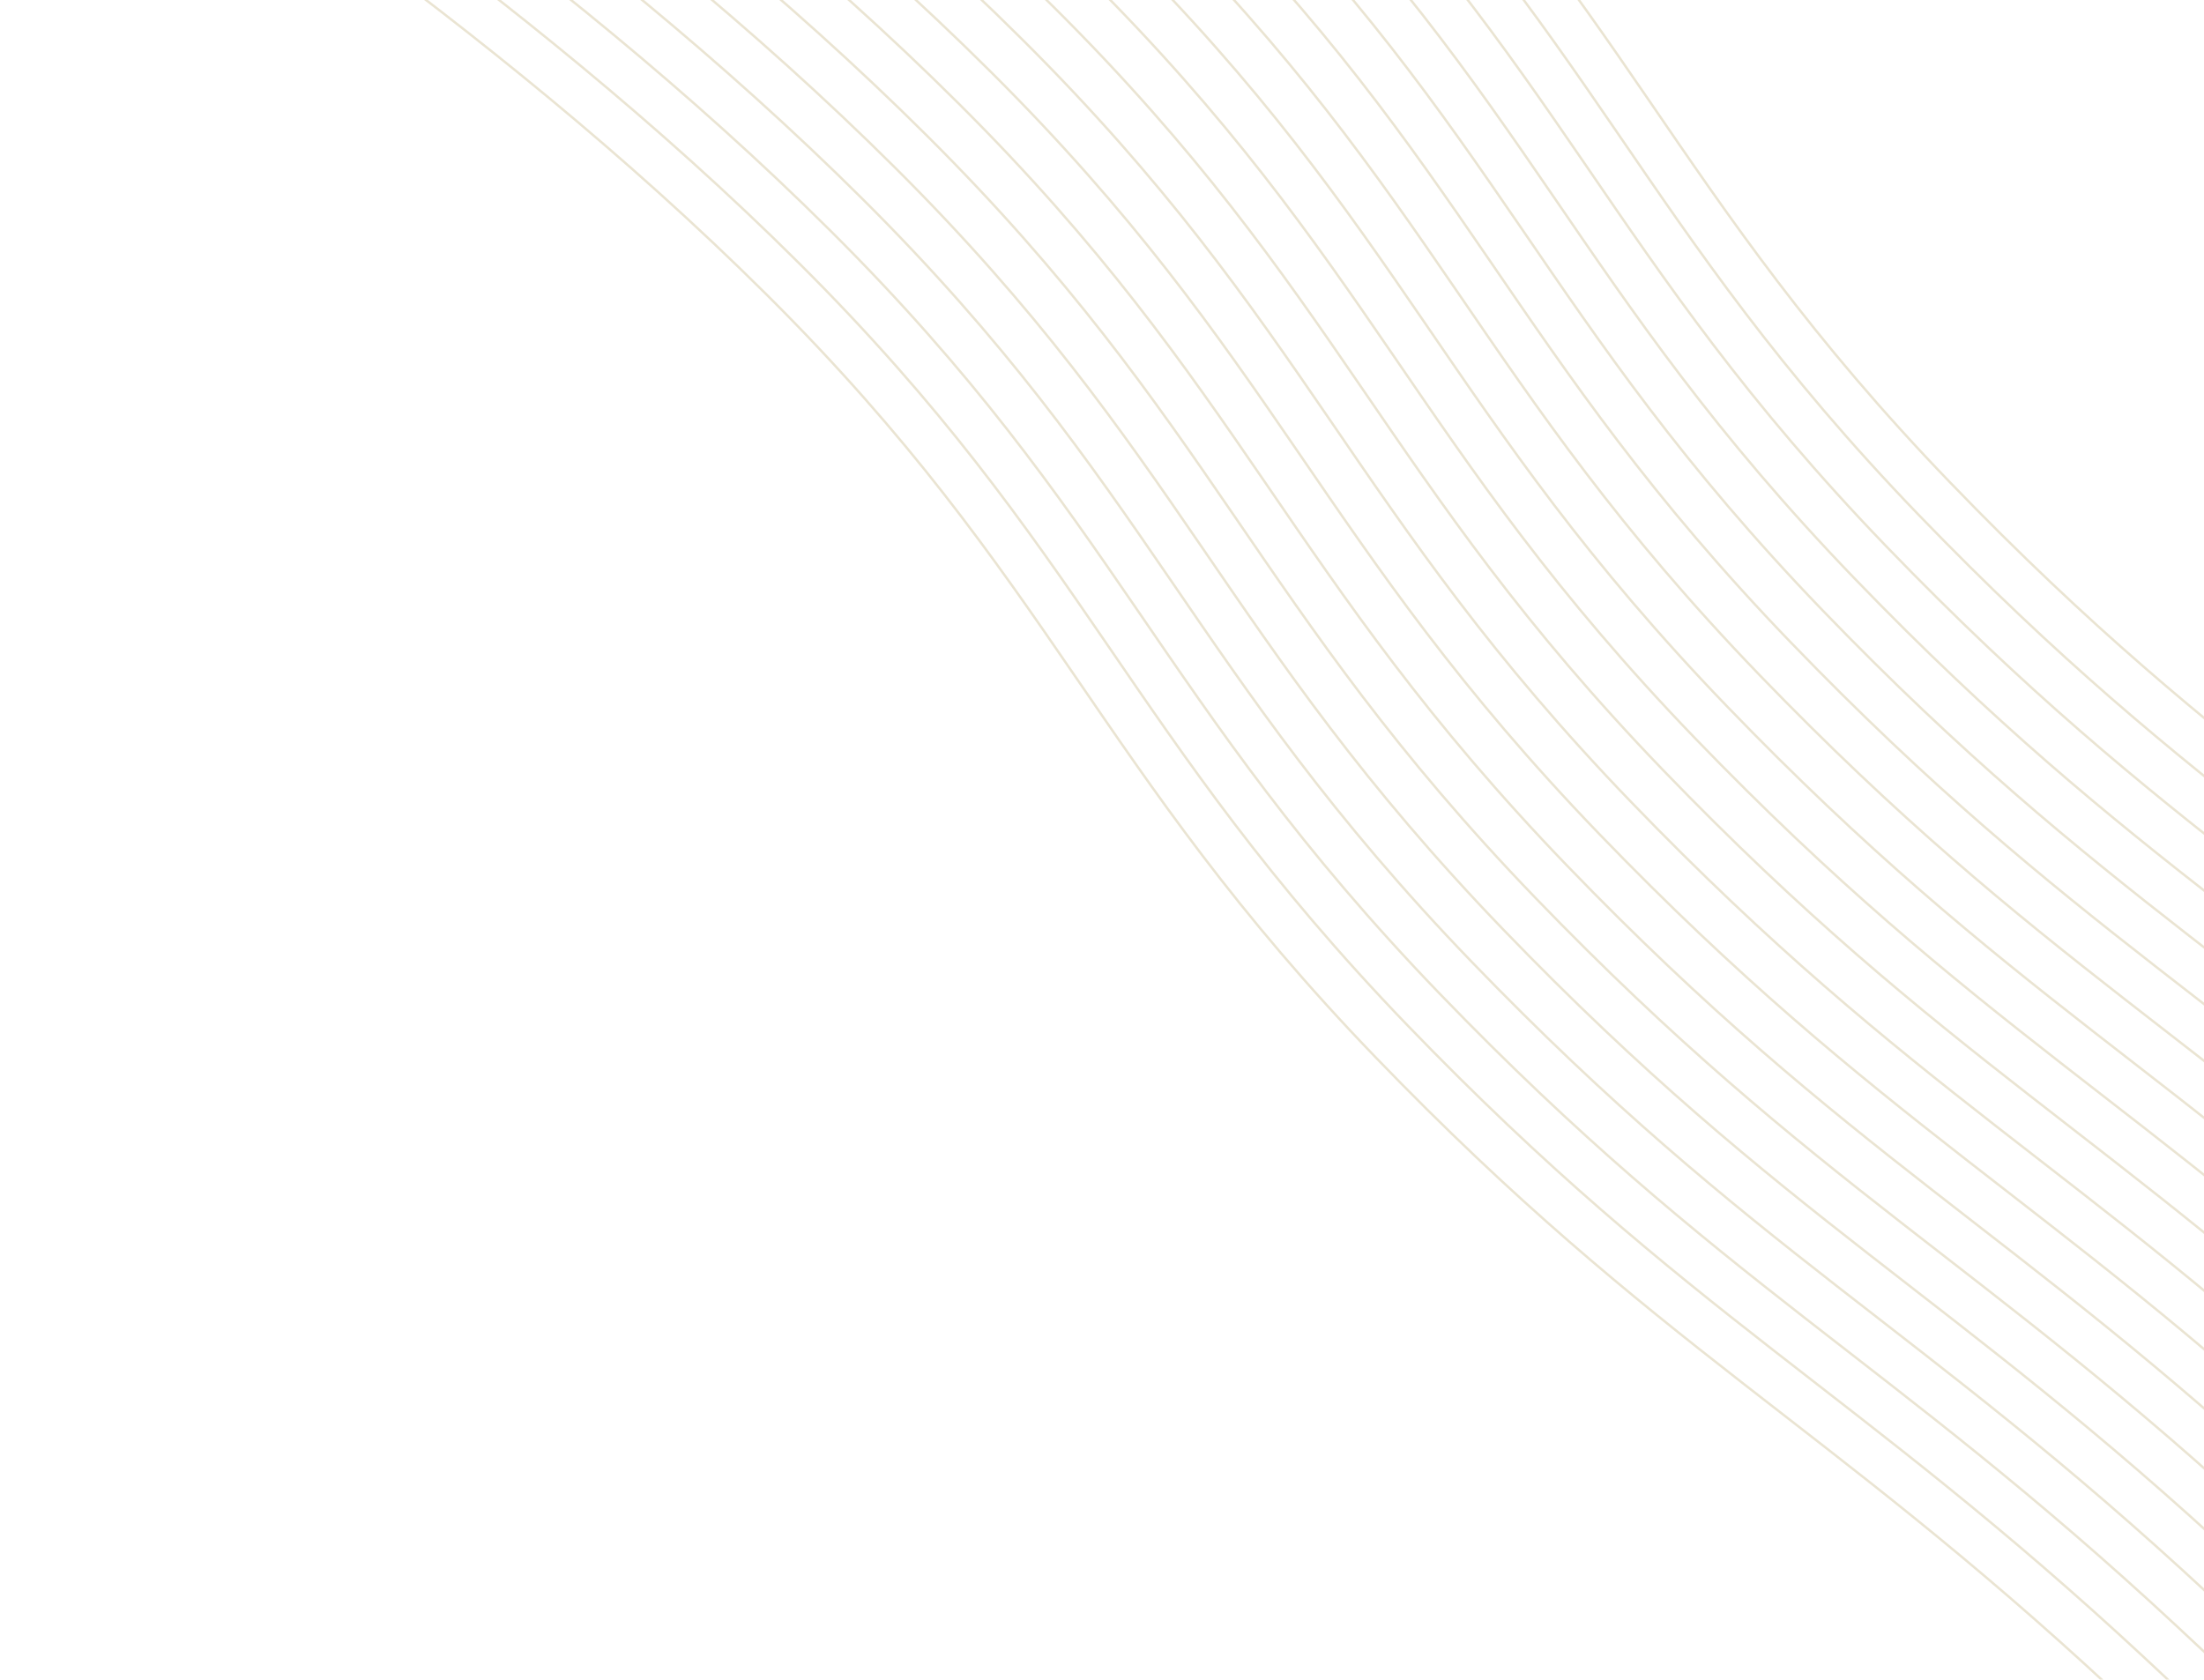 <svg xmlns="http://www.w3.org/2000/svg" width="921" height="702" viewBox="0 0 921 702" fill="none"><path d="M1153.17 980.213C1096.88 923.173 1003.49 818.555 883.013 706.421C762.54 594.287 692.032 563.402 574.894 441.968C457.756 320.534 440.29 242.572 320.751 123.539C201.212 4.505 67.701 -76.698 1.109 -129.392" stroke="#EAE4D2" stroke-linecap="round"></path><path d="M1393.33 740.049C1337.05 683.009 1243.65 578.392 1123.18 466.257C1002.7 354.123 932.196 323.238 815.058 201.804C697.92 80.37 680.454 2.408 560.915 -116.625C441.376 -235.659 307.865 -316.862 241.273 -369.556" stroke="#EAE4D2" stroke-linecap="round"></path><path d="M1379.99 753.391C1323.71 696.351 1230.31 591.734 1109.83 479.6C989.361 367.465 918.853 336.58 801.715 215.147C684.577 93.713 667.111 15.75 547.572 -103.283C428.034 -222.316 294.522 -303.519 227.93 -356.213" stroke="#EAE4D2" stroke-linecap="round"></path><path d="M1366.65 766.734C1310.36 709.694 1216.97 605.076 1096.49 492.942C976.019 380.808 905.511 349.923 788.373 228.489C671.235 107.055 653.769 29.093 534.23 -89.941C414.691 -208.974 281.18 -290.177 214.588 -342.871" stroke="#EAE4D2" stroke-linecap="round"></path><path d="M1353.3 780.076C1297.02 723.036 1203.62 618.419 1083.15 506.285C962.676 394.15 892.168 363.265 775.03 241.831C657.892 120.397 640.426 42.435 520.887 -76.598C401.349 -195.631 267.837 -276.835 201.245 -329.528" stroke="#EAE4D2" stroke-linecap="round"></path><path d="M1339.96 793.419C1283.68 736.379 1190.28 631.762 1069.81 519.627C949.334 407.493 878.826 376.608 761.688 255.174C644.55 133.74 627.084 55.778 507.545 -63.255C388.006 -182.289 254.495 -263.492 187.902 -316.186" stroke="#EAE4D2" stroke-linecap="round"></path><path d="M1326.62 806.761C1270.34 749.721 1176.94 645.104 1056.47 532.97C935.992 420.835 865.484 389.95 748.346 268.516C631.208 147.082 613.741 69.12 494.203 -49.913C374.664 -168.946 241.152 -250.15 174.56 -302.843" stroke="#EAE4D2" stroke-linecap="round"></path><path d="M1313.28 820.103C1256.99 763.063 1163.6 658.446 1043.12 546.312C922.65 434.178 852.142 403.293 735.003 281.859C617.865 160.425 600.399 82.463 480.86 -36.571C361.322 -155.604 227.81 -236.807 161.218 -289.501" stroke="#EAE4D2" stroke-linecap="round"></path><path d="M1299.93 833.446C1243.65 776.406 1150.25 671.789 1029.78 559.654C909.307 447.52 838.799 416.635 721.661 295.201C604.523 173.767 587.056 95.805 467.518 -23.228C347.979 -142.262 214.467 -223.465 147.875 -276.159" stroke="#EAE4D2" stroke-linecap="round"></path><path d="M1286.59 846.788C1230.31 789.748 1136.91 685.131 1016.44 572.997C895.964 460.863 825.456 429.978 708.318 308.544C591.18 187.11 573.714 109.147 454.175 -9.886C334.637 -128.919 201.125 -210.122 134.533 -262.816" stroke="#EAE4D2" stroke-linecap="round"></path><path d="M1273.25 860.131C1216.97 803.091 1123.57 698.474 1003.1 586.339C882.622 474.205 812.114 443.32 694.976 321.886C577.838 200.452 560.372 122.49 440.833 3.457C321.294 -115.577 187.783 -196.78 121.191 -249.474" stroke="#EAE4D2" stroke-linecap="round"></path><path d="M1259.91 873.473C1203.62 816.433 1110.23 711.816 989.753 599.682C869.279 487.547 798.771 456.662 681.633 335.228C564.495 213.795 547.029 135.832 427.49 16.799C307.952 -102.234 174.44 -183.437 107.848 -236.131" stroke="#EAE4D2" stroke-linecap="round"></path><path d="M1246.56 886.816C1190.28 829.776 1096.88 725.158 976.41 613.024C855.937 500.89 785.429 470.005 668.291 348.571C551.153 227.137 533.687 149.175 414.148 30.141C294.609 -88.892 161.098 -170.095 94.505 -222.789" stroke="#EAE4D2" stroke-linecap="round"></path><path d="M1233.22 900.158C1176.94 843.118 1083.54 738.501 963.068 626.367C842.595 514.232 772.087 483.347 654.949 361.913C537.811 240.48 520.344 162.517 400.806 43.484C281.267 -75.549 147.755 -156.752 81.163 -209.446" stroke="#EAE4D2" stroke-linecap="round"></path><path d="M1219.88 913.5C1163.6 856.461 1070.2 751.843 949.726 639.709C829.253 527.575 758.745 496.69 641.607 375.256C524.468 253.822 507.002 175.86 387.463 56.826C267.925 -62.207 134.413 -143.41 67.821 -196.104" stroke="#EAE4D2" stroke-linecap="round"></path><path d="M1206.54 926.843C1150.25 869.803 1056.86 765.186 936.383 653.051C815.91 540.917 745.402 510.032 628.264 388.598C511.126 267.164 493.659 189.202 374.121 70.169C254.582 -48.864 121.07 -130.068 54.478 -182.761" stroke="#EAE4D2" stroke-linecap="round"></path><path d="M1193.19 940.185C1136.91 883.145 1043.51 778.528 923.041 666.394C802.568 554.26 732.059 523.375 614.921 401.941C497.783 280.507 480.317 202.544 360.778 83.511C241.24 -35.522 107.728 -116.725 41.136 -169.419" stroke="#EAE4D2" stroke-linecap="round"></path><path d="M1179.85 953.528C1123.57 896.488 1030.17 791.871 909.699 679.736C789.225 567.602 718.717 536.717 601.579 415.283C484.441 293.849 466.975 215.887 347.436 96.854C227.897 -22.18 94.386 -103.383 27.794 -156.077" stroke="#EAE4D2" stroke-linecap="round"></path><path d="M1166.51 966.87C1110.23 909.83 1016.83 805.213 896.356 693.079C775.882 580.944 705.374 550.059 588.236 428.626C471.098 307.192 453.632 229.229 334.093 110.196C214.555 -8.837 81.043 -90.04 14.451 -142.734" stroke="#EAE4D2" stroke-linecap="round"></path></svg>